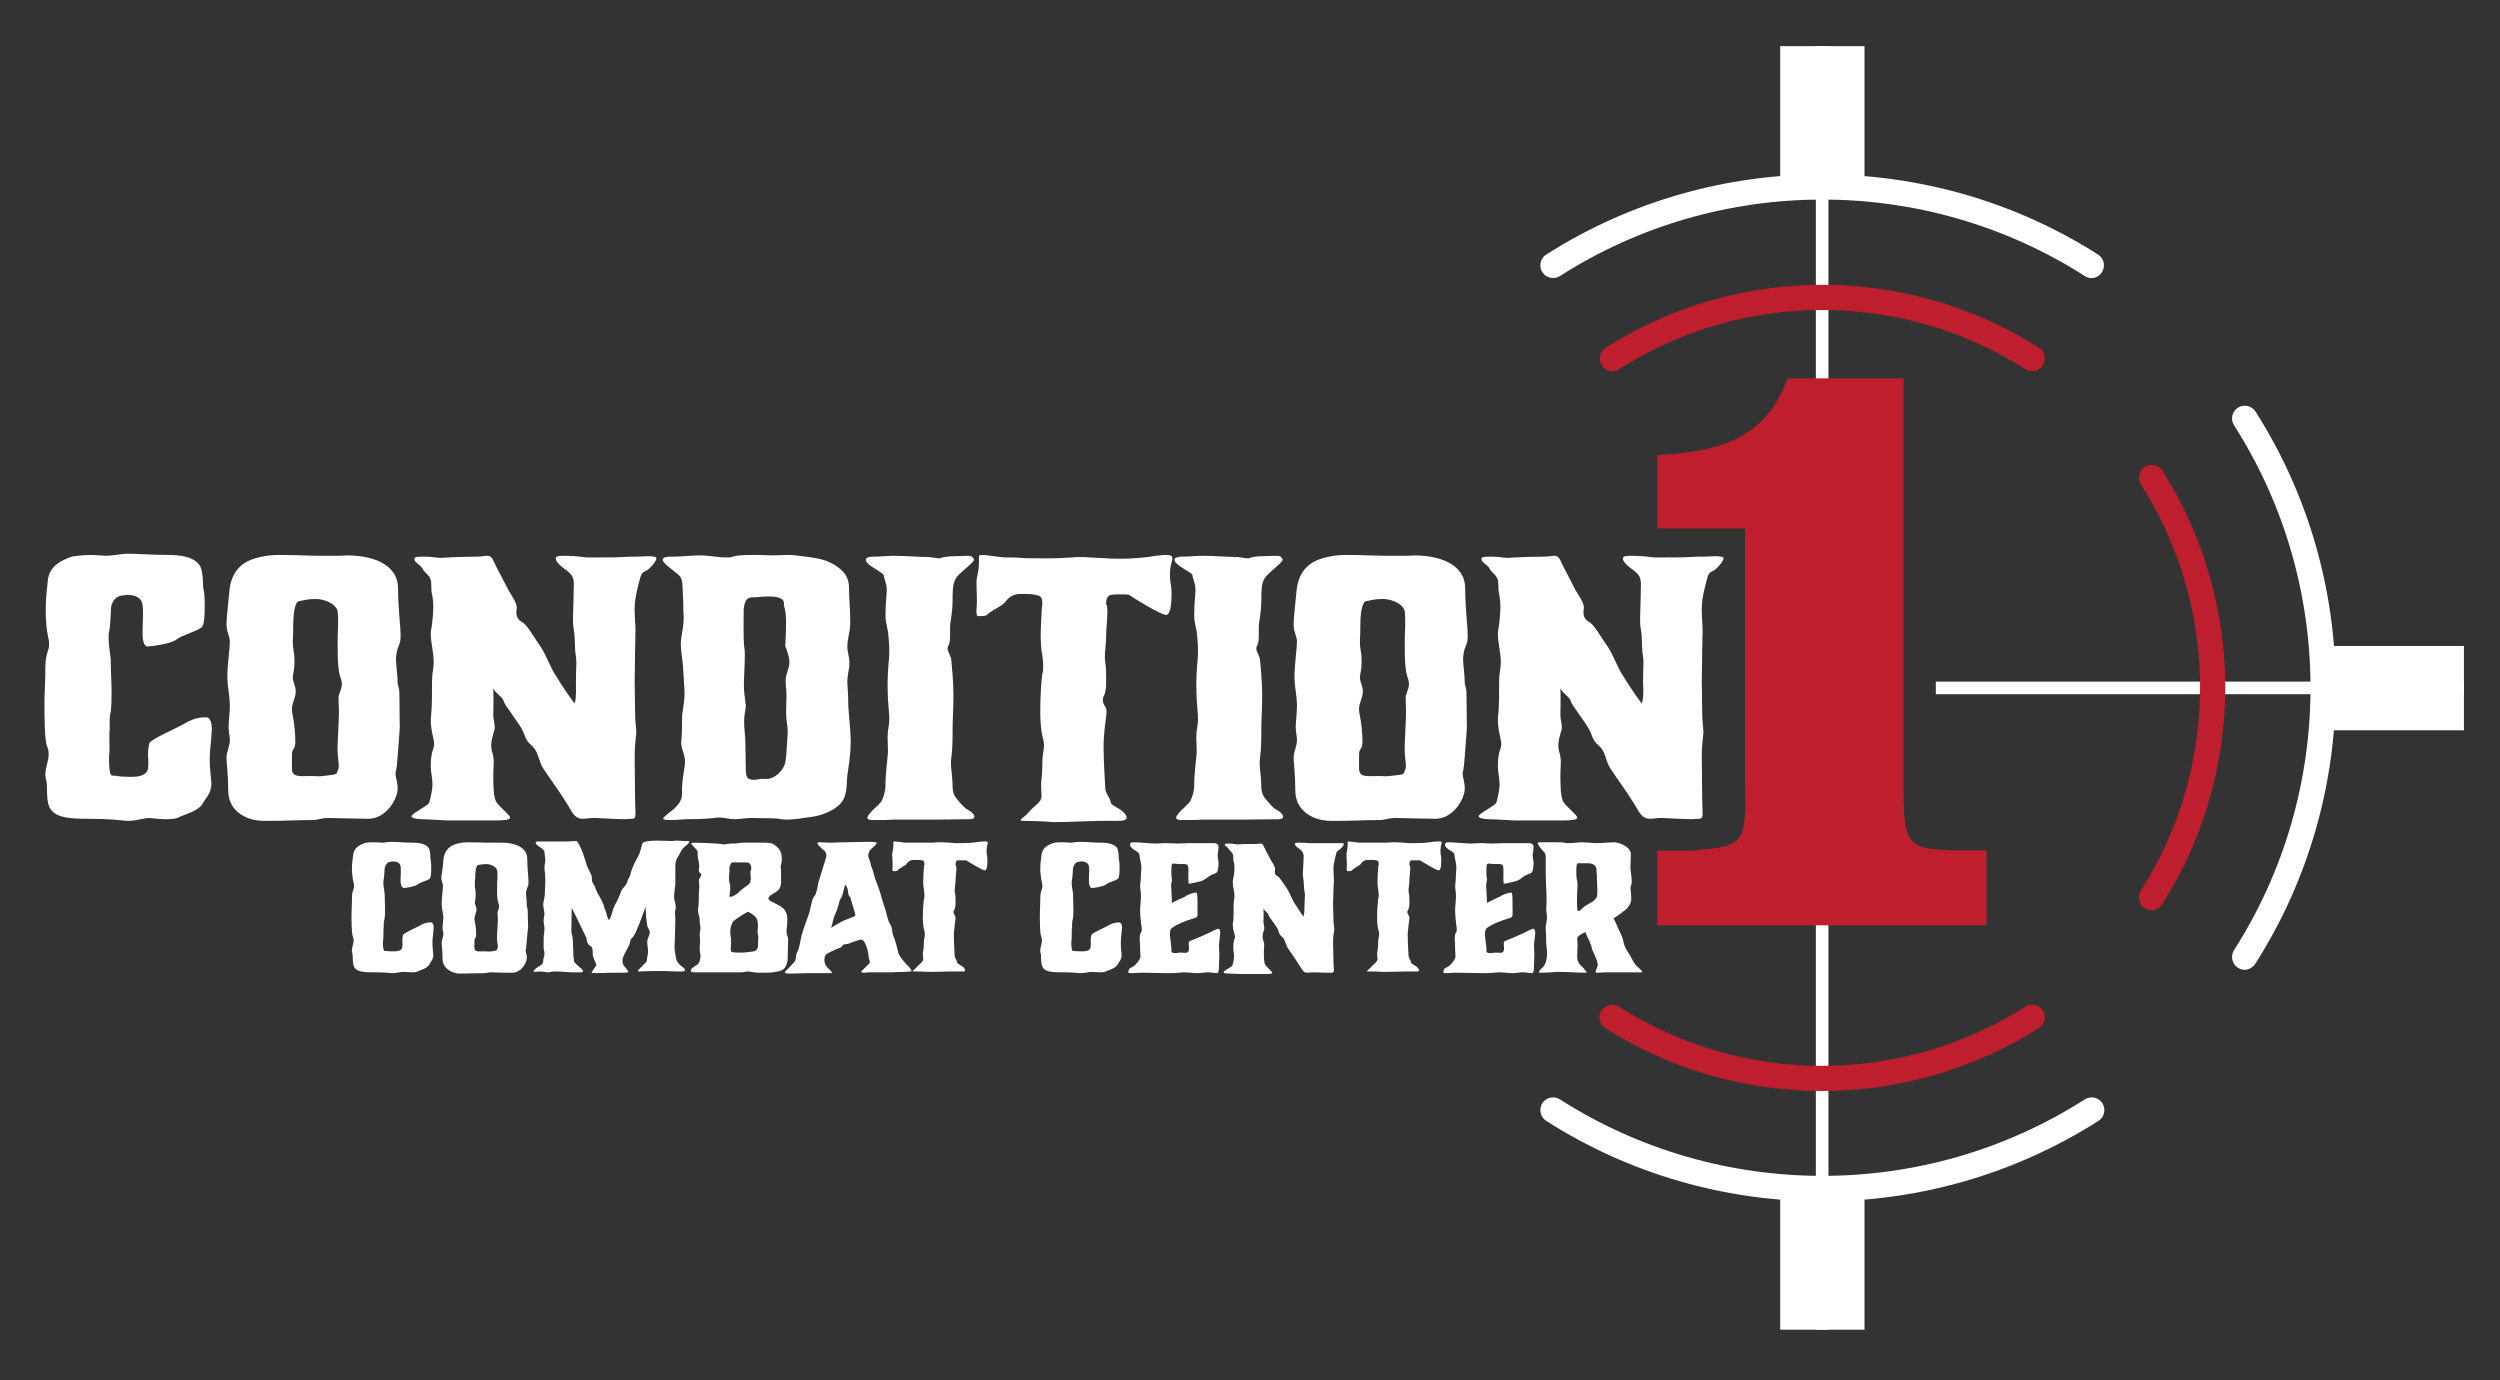 <svg xmlns="http://www.w3.org/2000/svg" xmlns:xlink="http://www.w3.org/1999/xlink" id="Layer_1" x="0px" y="0px" viewBox="0 0 596 329" style="enable-background:new 0 0 596 329;" xml:space="preserve"><rect x="0" y="0" width="596" height="329" fill="#333333" stroke="none"/><style type="text/css">	.st0{fill:none;}	.st1{fill:#FFFFFF;}	.st2{display:none;fill:#FFFFFF;}	.st3{display:none;}	.st4{display:none;fill:#BE1E2D;}	.st5{fill:#BE1E2D;}</style><g>	<path class="st0" d="M485.6,233.7v6.6c0.8,0,1.6,0.1,2.4,0.1s1.6,0,2.4-0.1v-6.6C488.7,233.7,487.2,233.7,485.6,233.7z"></path>	<g>		<path class="st1" d="M34,151.8c0-0.3,0-1.7,0-2c0-0.9,0.3-5.1-0.2-6.3c-0.9-2.2-4.7-1.6-3.9-1.6c-1.8,0-2.7,0.7-3.3,2.3   c-0.3,1-0.1,4.5-0.7,7v1.1c0,1.7,0.3,2.8,0.5,4.9c0,2.5,0.2,5.5,0.2,7.8c0,0.8,0,4.2-0.3,5.2c-0.3,0.9-0.1,4.2-0.1,4.6   c0,0.6-0.2-4.5-0.1,3.4c0,2.1-0.1,1.1-0.1,2.4c0,2.4,0.1,4.3,0.8,4.3c1.6,0,0.7,0.3,4.5,0.3c2,0,3.8-0.4,4-2.1   c0.3-2.8-0.4-2.8,0.3-5.9c0.2-0.9,6.7-3.7,8.4-4.7c1.7-1,3.2-1.5,5.1-1.5c1.2,0,1.4,1.8,1.4,2.7c0,0.5-0.1,1.2-0.1,1.7   c0,1.3-0.4,3.1-0.4,5.4c0,2.3,0.2,3.6,0.4,5.9c0,2.4-1.2,3.3-2.1,4.9c-1,1.8-4.5,2.6-5.8,3.3c-0.5,0.3-1.8,0.4-2.9,0.4   c-1.5,0-2.9-0.2-4-0.3c-1.2,0-3,0.7-5.3,0.7c-2.1-0.2-4.5-0.5-9-0.5s-7.6-0.2-9.1-2.1c-1.5-1.9-0.7-5.8-1.2-7.1   c-0.1-0.4-0.2-0.8-0.2-1.3c0-1.6,0.8-3.2,0.8-5c0-0.6-0.1-1.2-0.4-1.8c-0.6-1.7-0.6-7.2-0.6-10.6c0-2.3,0.2-4.6,0.2-6.9   c0-2.3,0-3.4,0.7-5.5c0.2-0.5,0.2-1,0.2-1.4c0-1.3-0.6-2.5-0.7-5.4c-0.1-1-0.1-1.9-0.1-2.8c0-2.3,0.2-4.1,0.5-6.9   c0.4-3.8,3.7-4.9,5.4-5.6c0.9-0.3,3.5-0.5,4.8-0.5c1,0,2.1,0.1,3.5,0.2c1.4,0,2.8-0.3,4.9-0.5c3.2,0,6.1,0.3,10.2,0.3   c4.9,0,6.4,1.3,7.2,2.2c0.8,0.8,1,3.4,1,4.9c0,1.4,0.4,1,0.4,4.8c0,2.1,0,4.8-0.8,5.4c-1.3,1-4.4,1.7-6,2.9   c-1.3,1-5.9,1.6-6.7,1.6C34.7,154.2,34.2,153.7,34,151.8z"></path>		<path class="st1" d="M54.7,140.8c0.4-4.2,2.6-6.3,5-7.3c0.8-0.3,3.2-1.2,6.8-1.2s7.8,0.2,9.4,0.2h5.2c0.5,0,1.2-0.1,1.8-0.1   c0.9,0,2,0.1,2.9,0.2c1.7,0.2,9.1,1.3,9.1,7.7c0,4.7,0.6,8.8,0.6,11.3c0,0.9-0.1,1.6-0.3,2c-0.6,1.3-0.8,2.5-0.8,3.7   c0.1,2,0.4,3.9,0.4,5.6c0,0.4,0.4,1.2,0.4,2.1c0,1.9,0.1,5.4,0.1,8.5c0,0.5-0.1,1-0.1,1.5c-0.3,3.7-0.5,7.6-0.8,8.8   c-0.1,0.2-0.1,0.4-0.1,0.6c0,1,0.5,2,0.5,3.6c0,2.4-2.7,7.2-7,7.2c-6.8-0.1-8.7-0.2-9.6-0.2c-0.6,0-1.4,0.1-2.2,0.3   c-0.5,0.1-0.9,0.2-1.4,0.2c-3.9,0-6.5,0.2-11,0.2c-1.3,0-2.2-0.1-2.8-0.2c-1.7-0.3-6.4-1.8-6.4-7.1c0-3.9-0.4-6.3-0.4-7.8   c0-1.4,0.8-2.6,0.8-4.3c0-0.8-0.3-1.7-0.3-2.9c0-1.4,0.3-3.4,0.3-5.4c0-0.5-0.1-1-0.1-1.5c-0.3-2.9-0.5-3.3-0.5-5.4   c0-2.2,0.6-6.8,0.6-8.1c0-1.3-0.8-2.3-0.8-4.1S54.6,142.1,54.7,140.8z M69.8,152.6c0,2.8,0.4,2.3,0.4,5.1c0,2.3-0.4,3-0.4,3.8   c0,1.1,0.7,2,0.7,3.3c0,1.2-0.5,2.1-0.8,3.3c-0.1,0.3-0.1,0.7-0.1,1c0,1.4,0.7,2.8,0.8,7.3c0.1,2.5-0.8,1.8-0.8,3.5v3.3   c0,2.2,1.9,1.8,4.4,1.8c2.4,0,1.2,0.2,3.8-0.1c3-0.3,2.3-0.4,2.8-1.4c0.5-1-0.3-2.7-0.1-6.3c0.2-3.6,0.2-5.1,0.3-7.1   c0-1.9-0.1-2.8-0.1-3.7c0-1.1,0.8-2,0.8-3.3c0-0.4-0.1-1-0.4-1.8c-0.5-1.6-0.6-4-0.6-6.5v-2.2c0-2.1,0.1-2.2,0.1-4.2   c0-1,0-1.9-0.1-2.6c-0.3-1.9-3.3-3-5.1-3c-2.6,0-3.1,0.4-4.1,0.5c-0.6,0.1-1.4,1.3-1.4,6C69.9,150.5,69.9,151.5,69.8,152.6z"></path>		<path class="st1" d="M137.3,162.7c0-2.6,0.1-3.5,0.1-4.5c0-0.5,0-1-0.1-1.7c-0.4-2.3-0.1-3.8-0.5-6.4c-0.2-1-0.2-1.8-0.2-2.7   c0-1.3,0.1-2.3,0.1-3.5c0-1.5,0.1-2.9,0.1-4.9c-0.1-1.3-0.3-2-2.1-3.3c-1.8-1.3-2.2-2.1-2.2-2.5c0-0.4,0.1-0.7,1.8-0.7   c1.7,0,3.3,0.1,4.7,0.3c0.5,0.1,1.3,0.1,2.1,0.1c1.2,0,6.5,0,7.3-0.1c1.5-0.1,2.4-0.1,3.7-0.1c0.6,0,1.5-0.1,2.3-0.1   c1.2,0,2.1,0.1,2.1,0.5c0,0.7-1.8,2.8-2.7,3.1c-0.8,0.3-1,0.9-1.3,2c-0.2,1-1.2,4-1.2,6.9c0,2.4,0.2,3.8,0.2,5   c0,1.8-0.1,3.4-0.1,5.3c0,3.3-0.1,4.9-0.1,7c0,2.1,0.1,4.8,0.1,7.4c0,2.1,0.3,3.8,0.3,5c0,0.3-0.1,0.6-0.1,0.8   c-0.1,0.9-0.3,2.8-0.3,4.8c0,0.8,0,1.7,0.1,9.8c0,1.7,0.1,2.9,0.1,3.7c0,0.9-0.1,1.3-0.9,1.3c-0.6,0-1.2,0.1-1.6,0.1   c-1.5,0-5.2-0.2-7.2-0.3c-1.3,0-2.1,0.2-3,0.2c-1.9-0.1-2.5-1.8-3.2-2.9c-3.5-5.7-6.2-8.8-6.7-10.3c-0.6-1.5-0.8-3-2-4.1   c-1.2-1.1-1.4-1.4-2.1-3.3c-0.8-2-4.5-6.4-4.7-7.4c-0.2-1-1.9-1.8-2.5-3.1c0.1,2.2,0,5.4,0,6.6c0,0.7,0.5,2.3,0.3,3.2   c-0.5,1.7-0.8,2.8-0.8,3.8c0,0.6,0.1,1.2,0.3,1.8c0.2,0.7,0.3,1.4,0.3,2.2c0,0.9-0.1,1.8-0.1,2.9c0,2.5,0,5.6,0.8,6.7   c0.8,1.2,3.2,3,3.2,3.6c0,0.6-1.5,0.7-3.8,0.7h-11.1c0,0-5-0.3-6.2-0.3c-0.8,0-2.4-0.2-2.4-0.7c0-0.1,0.1-0.3,0.2-0.3   c0.7-0.8,3.6-2.2,4-2.9c0.2-0.6,0.8-2.9,0.8-4.4c0-1.6-0.4-2.8-0.4-4.2c0-1.4,0.1-2.8,0.4-3.7c0.3-0.8,0.4-1.3,0.4-1.8   c0-0.4-0.1-0.9-0.3-1.8c-0.3-1.3-0.5-2.5-0.5-3.8c0-0.5,0-0.9,0.1-1.4c0.2-1.8,0.2-5.4,0.2-8.1c0-1.9,0.4-2.7,0.4-4.4   c0-0.8-0.1-1.7-0.3-3c-0.3-1.8-0.4-2.8-0.4-3.6c0-1.1,0.2-1.5,0.3-2.4c0.1-1,0.3-2.7,0.3-4.3c0-0.9-0.1-1.7-0.2-2.3   c-0.3-1.2-0.3-2.3-0.3-3.1c0-1.9-1.4-2.3-2-3.4c-0.4-1-2-1.6-2-2.3c0-0.5,0-0.7,2.2-0.7c2.1,0,2.9,0.3,4.2,0.3   c2.3-0.2,7.1-0.3,8.8-0.3c0.8,0,1.5-0.2,2.1-0.2s1,0.2,1.4,0.9c0.6,1.4,2.1,4.1,3.2,6.3c1,2.1,2.5,3.7,2.5,5.2   c0,0.5-0.1,0.8-0.1,1.1c0,1,0.4,1.8,1.4,2.3c1.3,0.8,2.8,3.7,4.4,5.9c1.5,2.3,2.5,5.4,3.7,7c1,1.7,3,4.7,4.3,6.4   C137.2,167.8,137.4,165.6,137.3,162.7z"></path>		<path class="st1" d="M163.2,182.8c0.1-0.4,0.1-0.8,0.1-1.2c0-2-0.9-2.8-0.9-4.6c0.2-1.9,0.2-3.5,0.2-5.7c0-1.9,0.6-3.1,0.6-6.3   c-0.2-2.9-0.2-4.2-0.4-6.5c-0.2-1.9-0.5-3.7-0.5-5.2c0-0.3,0.1-0.8,0.1-1.1c0.2-1.5,0.6-3.1,0.6-4.9c-0.1-2-0.1-2.5-0.1-3.1   c0-0.6,0-1.1-0.1-2.4c-0.2-2.6,0.2-3.8-1.3-5c-1.5-1.2-3.5-2.6-3.5-3.3s0.7-0.8,2.8-0.8c1.5,0,4.3-0.3,6.3-0.3   c1.6,0,4.2,0.5,6,0.5c0.6,0,1.2,0,1.6-0.2c0.8-0.3,2.7-0.4,5-0.4c0.8,0,1.8,0,4.2,0.1c1.8,0,2.8-0.1,4-0.1c0.5,0,1,0,1.7,0.1   c2.3,0.3,6.2,0.6,8.3,1.7c2.1,1.1,4.5,2.6,4.5,6c0,2.6,0.3,5.4,0.3,7.7c0,0.8,0,1.5-0.1,2.2c-0.3,1.8-0.6,3-0.6,4.2   c0,1.2,0.5,2.3,0.5,3.9c0,1.4-0.5,2.8-0.5,4.5c0,1,0.2,1.9,0.2,4.1c0,3.3,0.6,6.6,0.6,10.1c0,3.5-0.6,6.5-0.8,8.1   c-0.2,1.6,0.1,4.5-1.4,6.4c-1.5,1.9-4.7,3.1-6.8,3.4c-2.1,0.3-4.5,0.7-6.2,0.7c-1.5,0-2-0.3-3-0.3c-2.5,0-4.1-0.1-5.5-0.1   c-1.3,0-2.5,0.3-3.9,0.3c-1.4,0-2.4-0.4-3.8-0.4c-0.3,0-0.7,0-1,0.1c-2.4,0.3-5.6,0.3-6.7,0.3c-0.6,0-2.5,0.2-3.9,0.2   c-0.9,0-1.7-0.1-1.7-0.3c0-0.3,0.6-0.8,2-1.9c2.1-1.7,2.5-2.8,2.5-4.2C162.5,187.8,162.7,185.9,163.2,182.8z M177.4,161.3   c-0.2,3.9,0.2,4.6,0.4,6.9c0,1.1-0.4,1.8-0.4,4c0,1.7,0.3,3.3,0.3,4.9c0,2.8,0.1,3.3,0.1,6.4c0,2.3,0.8,2.4,2.2,2.4   c1.2-0.1,0.7-0.3,2.7-0.2c2,0,4.1-2,4.5-3.9c0.4-2,0.4-4.8,0.6-7.3c0-1.5-0.4-2.9-0.4-4.5c0-1.3,0.1-2.8,0.1-4.3   c0-1-0.2-2-0.2-3.6c0-1.4,0.9-2.7,0.9-4.3c0-1.5-1-3.8-1-3.8s0.2-3.1,0.2-5.8c-0.1-3.8-0.5-2.8-0.5-4.4c0-1.3-1.9-1.6-3.7-1.6   c-2.3,0-2,0.2-3.8,0.2c-1.8,0-1.9,1.6-2.1,2.8C177.1,160,177.9,149.7,177.4,161.3z"></path>		<path class="st1" d="M208.8,135.7c-1.2-0.7-2.1-1.4-2.3-1.9c-0.1-0.2-0.1-0.3-0.1-0.4c0-0.3,0.4-0.7,2-0.7c1.5,0,3.3-0.2,4.9-0.2   c2.1,0,6.2,0.3,8.1,0.3c0.4,0,2.5,0.4,2.7,0.3c0.6-0.3,2.1-0.5,3.3-0.5c1.5,0,2.4-0.1,3.5-0.1c0.6,0,1,0.2,1.3,0.9   c0.1,0.5-2.3,2.3-3.6,3.6c-1.3,1.3-1.5,2.5-1.5,5.9c0,3.4-0.6,5.3-0.6,6.5v1.8c0,1,0,2-0.4,2.7c-0.1,0.3-0.2,0.4-0.2,0.7   c0,0.8,0.8,1.7,0.9,2.8c0.1,1.4,0.5,4.7,0.5,8.4c0,3.7-0.2,5.5-0.2,7.9s0,4.6-0.3,6.9c0,0.3-0.1,0.7-0.1,1.1   c0,1.8,0.4,3.5,0.4,5.9c0,1.2,0.4,2,0.6,2.3c0.2,0.3,2,2.7,3.1,3.2c0.7,0.3,1.5,1.1,1.5,1.6c0,0.3-0.3,0.6-1,0.6   c-2,0-6.9,0.1-9,0.1h-9.5c-1,0.1-2.6,0.1-5.1,0.1c-0.5-0.1-0.9-0.2-0.9-0.5c0-0.3,0.1-0.5,0.5-1c0.9-1.2,2.6-2.3,3-3.3   c0.4-0.9,0.8-2.1,0.8-3.6c0-2.8,0.5-6.3,0.6-7.8c0-1.5-0.1-2.5-0.1-3.5c0-1.8,0.4-2.9,0.4-4.1c0-0.8,0-1.5-0.1-2.1v-0.3   c-0.1-0.8-0.3-3.3-0.3-6.4c0-1.4,0.1-2.9,0.2-4.4c0.2-1.7,0.2-2.8,0.2-3.6c0-1.3-0.1-1.9-0.2-3.3c-0.1-1.8-0.7-2.9-0.7-4.9   c0-3.3,0.3-4.6,0.3-6.1c0-1.5-0.7-2.8-0.7-3.4C210.6,136.8,209.9,136.4,208.8,135.7z"></path>		<path class="st1" d="M234.3,132.3c0.9,0,3.7,0.5,5.3,0.6c2.3,0,2.9,0,3.8,0.1c1,0.1,3,0.1,4,0.1h2.9c2.2,0,3.2-0.1,5.3-0.2   c0.6-0.1,1.2-0.1,1.9-0.1c1.6,0,3.5,0.2,6.3,0.3c0.7,0.1,2.7,0.1,3.6,0.1c2.6,0,5.3-0.3,6.3-0.4c0.9-0.2,3.1-0.5,4.3-0.5   c0.3,0,0.6,0,0.9,0.1c0.4,0.1,0.6,0.3,0.6,0.7c0,0.8-0.6,1.5-0.6,4.3c0,1,0.4,2.4,0.4,3.8c0,1.3,0,5.4-1.3,5.4   c-1.3,0-8.2-4.3-8.7-4.7c-0.2-0.2-1-0.2-2-0.2c-1.2,0-1.5,0-2.3,0.1c-0.9,0.1-1.3,0.9-1.3,2.2c0,0.7,0.1-0.3,0.2,0.5   c0.1,0.5,0.1,1,0.1,1.5c0,1.8-0.3,3.8-0.3,5.7c0,1.8-0.3,3.4-0.3,4.9c0,0.4,0,0.9,0.1,1.3c0.2,1.4,0.2,2.1,0.2,2.9v1.9   c0,1.2-0.1,2.3-0.5,3.1c-0.2,0.3-0.3,0.8-0.3,1.1c0,0.5,0.2,1,0.6,1.6c0.2,0.3,0.3,0.7,0.3,1.2c0,1.1-0.4,2.8-0.6,5.7   c-0.1,0.8-0.1,1.8-0.1,2.8c0,4,0.4,8.9,0.4,9.7c0,1.3,1.3,2.4,1.3,3.5c0.4,0.8,2.2,1.3,3,2.2c0.4,0.4,0.8,0.9,0.8,1.3   c0,0.3-0.3,0.6-0.8,0.7c-0.6,0.1-1.8,0.1-2.9,0.1h-3.1c-1.3,0-7.3,0.3-10.6,0.3c-2.4-0.2-5.1-0.3-7.1-0.3c-0.6,0-0.8-0.1-0.8-0.2   c0-0.3,1.2-0.9,1.9-1.8c1-1.3,2.7-2.2,3-3.3c0.1-0.3,0.1-0.5,0.1-0.8c0-0.6-0.1-1.3-0.1-2.3c0-0.5,0-1,0.1-1.6   c0.3-2.3,0.1-4.3,0.3-5.6c0.1-0.8,0.3-1.7,0.3-2.5c0-0.5-0.1-0.9-0.2-1.3c-0.3-1.2-0.7-3-0.7-6.8c0-3.8,0.3-8.3,0.6-9.3   c0.1-0.3,0.1-0.8,0.1-1.3c0-1-0.1-2.2-0.4-3.8c-0.1-0.8-0.2-2-0.2-3.3c0-2.3,0.2-5,0.3-7.2c0.1-0.9,0.1,0,0.1-0.6   c0-1.5-0.3-1.9-1.3-2.1c-1-0.2-0.7-0.3-3.9-0.3c-2.5,0-3.3,1.6-3.9,2.2c-0.5,0.6-3.6,2.1-4.1,2.8c-0.2,0.3-1.8,0.3-2.1,0.3   c-0.7,0-0.3-2.1-0.3-3.6c0-1.3-0.1-3-0.1-4.2c0-1.4,0.1-1.1,0.4-2.9c0.2-1.1,0.2-1.8,0.2-3.7C233.5,132.4,233.9,132.3,234.3,132.3   z"></path>		<path class="st1" d="M282.4,135.7c-1.2-0.7-2.1-1.4-2.3-1.9c-0.1-0.2-0.1-0.3-0.1-0.4c0-0.3,0.4-0.7,2-0.7c1.5,0,3.3-0.2,4.9-0.2   c2.1,0,6.2,0.3,8.1,0.3c0.4,0,2.5,0.4,2.7,0.3c0.6-0.3,2.1-0.5,3.3-0.5c1.5,0,2.4-0.1,3.5-0.1c0.6,0,1,0.2,1.3,0.9   c0.1,0.5-2.3,2.3-3.6,3.6c-1.3,1.3-1.5,2.5-1.5,5.9c0,3.4-0.6,5.3-0.6,6.5v1.8c0,1,0,2-0.4,2.7c-0.1,0.3-0.2,0.4-0.2,0.7   c0,0.8,0.8,1.7,0.9,2.8c0.1,1.4,0.5,4.7,0.5,8.4c0,3.7-0.2,5.5-0.2,7.9s0,4.6-0.3,6.9c0,0.3-0.1,0.7-0.1,1.1   c0,1.8,0.4,3.5,0.4,5.9c0,1.2,0.4,2,0.6,2.3c0.2,0.3,2,2.7,3.1,3.2c0.7,0.3,1.5,1.1,1.5,1.6c0,0.3-0.3,0.6-1,0.6   c-2,0-6.9,0.1-9,0.1h-9.5c-1,0.1-2.6,0.1-5.1,0.1c-0.5-0.1-0.9-0.2-0.9-0.5c0-0.3,0.1-0.5,0.5-1c0.9-1.2,2.6-2.3,3-3.3   c0.4-0.9,0.8-2.1,0.8-3.6c0-2.8,0.5-6.3,0.6-7.8c0-1.5-0.1-2.5-0.1-3.5c0-1.8,0.4-2.9,0.4-4.1c0-0.8,0-1.5-0.1-2.1v-0.3   c-0.1-0.8-0.3-3.3-0.3-6.4c0-1.4,0.1-2.9,0.2-4.4c0.2-1.7,0.2-2.8,0.2-3.6c0-1.3-0.1-1.9-0.2-3.3c-0.1-1.8-0.7-2.9-0.7-4.9   c0-3.3,0.3-4.6,0.3-6.1c0-1.5-0.7-2.8-0.7-3.4C284.3,136.8,283.5,136.4,282.4,135.7z"></path>		<path class="st1" d="M309.1,140.8c0.4-4.2,2.6-6.3,5-7.3c0.8-0.3,3.2-1.2,6.8-1.2s7.8,0.2,9.4,0.2h5.2c0.5,0,1.2-0.1,1.8-0.1   c0.9,0,2,0.1,2.9,0.2c1.7,0.2,9.1,1.3,9.1,7.7c0,4.7,0.6,8.8,0.6,11.3c0,0.9-0.1,1.6-0.3,2c-0.6,1.3-0.8,2.5-0.8,3.7   c0.1,2,0.4,3.9,0.4,5.6c0,0.4,0.4,1.2,0.4,2.1c0,1.9,0.1,5.4,0.1,8.5c0,0.5-0.1,1-0.1,1.5c-0.3,3.7-0.5,7.6-0.8,8.8   c-0.1,0.2-0.1,0.4-0.1,0.6c0,1,0.5,2,0.5,3.6c0,2.4-2.7,7.2-7,7.2c-6.8-0.1-8.7-0.2-9.6-0.2c-0.6,0-1.4,0.1-2.2,0.3   c-0.5,0.1-0.9,0.2-1.4,0.2c-3.9,0-6.5,0.2-11,0.2c-1.3,0-2.2-0.1-2.8-0.2c-1.7-0.3-6.4-1.8-6.4-7.1c0-3.9-0.4-6.3-0.4-7.8   c0-1.4,0.8-2.6,0.8-4.3c0-0.8-0.3-1.7-0.3-2.9c0-1.4,0.3-3.4,0.3-5.4c0-0.5-0.1-1-0.1-1.5c-0.3-2.9-0.5-3.3-0.5-5.4   c0-2.2,0.6-6.8,0.6-8.1c0-1.3-0.8-2.3-0.8-4.1S309,142.1,309.1,140.8z M324.2,152.6c0,2.8,0.4,2.3,0.4,5.1c0,2.3-0.4,3-0.4,3.8   c0,1.1,0.7,2,0.7,3.3c0,1.2-0.5,2.1-0.8,3.3c-0.1,0.3-0.1,0.7-0.1,1c0,1.4,0.7,2.8,0.8,7.3c0.1,2.5-0.8,1.8-0.8,3.5v3.3   c0,2.2,1.9,1.8,4.4,1.8c2.4,0,1.2,0.2,3.8-0.1c3-0.3,2.3-0.4,2.8-1.4c0.5-1-0.3-2.7-0.1-6.3c0.2-3.6,0.2-5.1,0.3-7.1   c0-1.9-0.1-2.8-0.1-3.7c0-1.1,0.8-2,0.8-3.3c0-0.4-0.1-1-0.4-1.8c-0.5-1.6-0.6-4-0.6-6.5v-2.2c0-2.1,0.1-2.2,0.1-4.2   c0-1,0-1.9-0.1-2.6c-0.3-1.9-3.3-3-5.1-3c-2.6,0-3.1,0.4-4.1,0.5c-0.6,0.1-1.4,1.3-1.4,6C324.3,150.5,324.3,151.5,324.2,152.6z"></path>		<path class="st1" d="M391.7,162.7c0-2.6,0.1-3.5,0.1-4.5c0-0.5,0-1-0.1-1.7c-0.4-2.3-0.1-3.8-0.5-6.4c-0.2-1-0.2-1.8-0.2-2.7   c0-1.3,0.1-2.3,0.1-3.5c0-1.5,0.1-2.9,0.1-4.9c-0.1-1.3-0.3-2-2.1-3.3c-1.8-1.3-2.2-2.1-2.2-2.5c0-0.4,0.1-0.7,1.8-0.7   c1.7,0,3.3,0.1,4.7,0.3c0.5,0.1,1.3,0.1,2.1,0.1c1.2,0,6.5,0,7.3-0.1c1.5-0.1,2.4-0.1,3.7-0.1c0.6,0,1.5-0.1,2.3-0.1   c1.2,0,2.1,0.1,2.1,0.5c0,0.7-1.8,2.8-2.7,3.1c-0.8,0.3-1,0.9-1.3,2c-0.2,1-1.2,4-1.2,6.9c0,2.4,0.2,3.8,0.2,5   c0,1.8-0.1,3.4-0.1,5.3c0,3.3-0.1,4.9-0.1,7c0,2.1,0.1,4.8,0.1,7.4c0,2.1,0.3,3.8,0.3,5c0,0.3-0.1,0.6-0.1,0.8   c-0.1,0.9-0.3,2.8-0.3,4.8c0,0.8,0,1.7,0.1,9.8c0,1.7,0.1,2.9,0.1,3.7c0,0.9-0.1,1.3-0.9,1.3c-0.6,0-1.2,0.1-1.6,0.1   c-1.5,0-5.2-0.2-7.2-0.3c-1.3,0-2.1,0.2-3,0.2c-1.9-0.1-2.5-1.8-3.2-2.9c-3.5-5.7-6.2-8.8-6.7-10.3c-0.6-1.5-0.8-3-2-4.1   c-1.2-1.1-1.4-1.4-2.1-3.3c-0.8-2-4.5-6.4-4.7-7.4c-0.2-1-1.9-1.8-2.5-3.1c0.1,2.2,0,5.4,0,6.6c0,0.7,0.5,2.3,0.3,3.2   c-0.5,1.7-0.8,2.8-0.8,3.8c0,0.6,0.1,1.2,0.3,1.8c0.2,0.7,0.3,1.4,0.3,2.2c0,0.9-0.1,1.8-0.1,2.9c0,2.5,0,5.6,0.8,6.7   c0.8,1.2,3.2,3,3.2,3.6c0,0.6-1.5,0.7-3.8,0.7h-11.1c0,0-5-0.3-6.2-0.3c-0.8,0-2.4-0.2-2.4-0.7c0-0.1,0.1-0.3,0.2-0.3   c0.7-0.8,3.6-2.2,4-2.9c0.2-0.6,0.8-2.9,0.8-4.4c0-1.6-0.4-2.8-0.4-4.2c0-1.4,0.1-2.8,0.4-3.7c0.3-0.8,0.4-1.3,0.4-1.8   c0-0.4-0.1-0.9-0.3-1.8c-0.3-1.3-0.5-2.5-0.5-3.8c0-0.5,0-0.9,0.1-1.4c0.2-1.8,0.2-5.4,0.2-8.1c0-1.9,0.4-2.7,0.4-4.4   c0-0.8-0.1-1.7-0.3-3c-0.3-1.8-0.4-2.8-0.4-3.6c0-1.1,0.2-1.5,0.3-2.4c0.1-1,0.3-2.7,0.3-4.3c0-0.9-0.1-1.7-0.2-2.3   c-0.3-1.2-0.3-2.3-0.3-3.1c0-1.9-1.4-2.3-2-3.4c-0.4-1-2-1.6-2-2.3c0-0.5,0-0.7,2.2-0.7c2.1,0,2.9,0.3,4.2,0.3   c2.3-0.2,7.1-0.3,8.8-0.3c0.8,0,1.5-0.2,2.1-0.2s1,0.2,1.4,0.9c0.6,1.4,2.1,4.1,3.2,6.3c1,2.1,2.5,3.7,2.5,5.2   c0,0.5-0.1,0.8-0.1,1.1c0,1,0.4,1.8,1.4,2.3c1.3,0.8,2.8,3.7,4.4,5.9c1.5,2.3,2.5,5.4,3.7,7c1,1.7,3,4.7,4.3,6.4   C391.6,167.8,391.9,165.6,391.7,162.7z"></path>	</g>	<g>		<path class="st1" d="M95.5,210.3c0-0.2,0-0.8,0-1c0-0.5,0.2-2.5-0.1-3.1c-0.5-1.1-2.3-0.8-1.9-0.8c-0.9,0-1.3,0.3-1.7,1.2   c-0.2,0.5-0.1,2.2-0.4,3.5v0.5c0,0.8,0.2,1.4,0.3,2.4c0,1.2,0.1,2.7,0.1,3.8c0,0.4,0,2.1-0.2,2.6c-0.2,0.5-0.1,2.1-0.1,2.3   c0,0.3-0.1-2.2-0.1,1.7c0,1-0.1,0.5-0.1,1.2c0,1.2,0.1,2.1,0.4,2.1c0.8,0,0.4,0.1,2.2,0.1c1,0,1.9-0.2,2-1   c0.2-1.4-0.2-1.4,0.2-2.9c0.1-0.5,3.3-1.8,4.1-2.3c0.8-0.5,1.6-0.7,2.5-0.7c0.6,0,0.7,0.9,0.7,1.3c0,0.2-0.1,0.6-0.1,0.8   c0,0.7-0.2,1.5-0.2,2.7c0,1.2,0.1,1.8,0.2,2.9c0,1.2-0.6,1.6-1,2.4c-0.5,0.9-2.2,1.3-2.8,1.6c-0.3,0.2-0.9,0.2-1.4,0.2   c-0.7,0-1.4-0.1-2-0.1c-0.6,0-1.5,0.3-2.6,0.3c-1-0.1-2.2-0.2-4.4-0.2c-2.2,0-3.8-0.1-4.5-1c-0.7-0.9-0.4-2.9-0.6-3.5   c-0.1-0.2-0.1-0.4-0.1-0.7c0-0.8,0.4-1.6,0.4-2.5c0-0.3-0.1-0.6-0.2-0.9c-0.3-0.8-0.3-3.6-0.3-5.2c0-1.1,0.1-2.3,0.1-3.4   s0-1.7,0.4-2.7c0.1-0.2,0.1-0.5,0.1-0.7c0-0.7-0.3-1.2-0.4-2.6c-0.1-0.5-0.1-1-0.1-1.4c0-1.1,0.1-2,0.3-3.4   c0.2-1.9,1.8-2.4,2.7-2.8c0.5-0.2,1.7-0.2,2.4-0.2c0.5,0,1,0,1.7,0.1c0.7,0,1.4-0.2,2.4-0.2c1.6,0,3,0.2,5.1,0.2   c2.4,0,3.2,0.7,3.6,1.1c0.4,0.4,0.5,1.7,0.5,2.4c0,0.7,0.2,0.5,0.2,2.4c0,1,0,2.4-0.4,2.7c-0.6,0.5-2.2,0.8-2.9,1.4   c-0.6,0.5-2.9,0.8-3.3,0.8C95.8,211.5,95.6,211.2,95.5,210.3z"></path>		<path class="st1" d="M105.7,205c0.2-2.1,1.3-3.1,2.5-3.6c0.4-0.2,1.6-0.6,3.4-0.6c1.8,0,3.9,0.1,4.7,0.1h2.6c0.3,0,0.6,0,0.9,0   c0.5,0,1,0,1.4,0.1c0.8,0.1,4.5,0.6,4.5,3.8c0,2.3,0.3,4.3,0.3,5.6c0,0.5-0.1,0.8-0.2,1c-0.3,0.6-0.4,1.2-0.4,1.8   c0.1,1,0.2,1.9,0.2,2.8c0,0.2,0.2,0.6,0.2,1c0,1,0.1,2.7,0.1,4.2c0,0.2-0.1,0.5-0.1,0.7c-0.2,1.8-0.3,3.8-0.4,4.3   c-0.1,0.1-0.1,0.2-0.1,0.3c0,0.5,0.3,1,0.3,1.8c0,1.2-1.3,3.6-3.5,3.6c-3.4,0-4.3-0.1-4.8-0.1c-0.3,0-0.7,0-1.1,0.1   c-0.3,0-0.5,0.1-0.7,0.1c-1.9,0-3.2,0.1-5.4,0.1c-0.6,0-1.1,0-1.4-0.1c-0.8-0.2-3.2-0.9-3.2-3.5c0-1.9-0.2-3.1-0.2-3.8   c0-0.7,0.4-1.3,0.4-2.1c0-0.4-0.2-0.8-0.2-1.4c0-0.7,0.2-1.7,0.2-2.6c0-0.2-0.1-0.5-0.1-0.7c-0.2-1.4-0.3-1.6-0.3-2.7   c0-1.1,0.3-3.3,0.3-4s-0.4-1.2-0.4-2C105.4,208.1,105.7,205.6,105.7,205z M113.2,210.8c0,1.4,0.2,1.1,0.2,2.5   c0,1.1-0.2,1.5-0.2,1.9c0,0.5,0.4,1,0.4,1.6c0,0.6-0.3,1-0.4,1.7c-0.1,0.2-0.1,0.3-0.1,0.5c0,0.7,0.4,1.4,0.4,3.6   c0.1,1.2-0.4,0.9-0.4,1.7v1.6c0,1.1,0.9,0.9,2.2,0.9c1.2,0,0.6,0.1,1.9,0c1.5-0.2,1.1-0.2,1.4-0.7c0.3-0.5-0.2-1.3-0.1-3.1   c0.1-1.8,0.1-2.5,0.2-3.5c0-1-0.1-1.4-0.1-1.8c0-0.5,0.4-1,0.4-1.6c0-0.2-0.1-0.5-0.2-0.9c-0.3-0.8-0.3-2-0.3-3.2v-1.1   c0-1,0.1-1.1,0.1-2.1c0-0.5,0-1-0.1-1.3c-0.2-1-1.7-1.5-2.5-1.5c-1.3,0-1.6,0.2-2,0.2c-0.3,0-0.7,0.7-0.7,3   C113.2,209.8,113.2,210.3,113.2,210.8z"></path>		<path class="st1" d="M150.8,223.5c-0.7,0.5-0.4,1-0.9,2c-0.5,1-1,1.8-1.3,2.6c-0.2,0.4-0.2,0.7-0.2,1c0,0.5,0.2,0.9,0.2,0.9   c0,0.1,1.2,1.4,1.2,1.7c0,0.2-1,0.2-1.7,0.2c-0.7,0-1.6,0-2.4,0c-1.2,0-2.8,0.1-3.6,0.1c-0.5,0-1.1-0.1-1.1-0.1s1.2-1.9,1.2-1.8   c0.1,0.1-0.6-1.4-0.8-2.1c-0.1-0.2-0.1-0.4-0.1-1.1c0-0.6-0.1-1.2-0.6-1.4c-0.9-0.5-0.8-1.6-0.9-1.9c-0.1-0.3-3.1-6.3-3.5-7.2   c0,1.1-0.1,4.9-0.1,5.6c0,0.2,0.1,0.5,0.1,0.6c0.2,0.6,0.3,1.5,0.3,2.7c0,0.4,0.1,1.6,0.1,2.6c0,0.5,0.2,0.9,0.1,1.1   c0,0.7,2.2,2,2.2,2.5c0,0.3-0.3,0.3-0.8,0.3c-0.4,0-1,0-1.7,0c-1.1,0-2.8-0.2-3.6-0.2c-0.3,0-1.5,0-1.6,0.1   c-0.2,0.1-0.4,0.1-0.6,0.1c-0.6,0-1.3-0.2-1.7-0.2c-0.6,0-1.4,0.1-1.7,0.1c-0.1,0-0.1,0-0.1-0.1c0-0.2,0.3-0.6,1.1-1.1   c0.7-0.4,1.2-0.7,1.2-1.4s0.3-1.1,0.3-1.7s-0.2-1-0.2-1.5v-2.2c0-0.8,0.2-1.4,0.2-2.2c0-0.8-0.2-1.4-0.2-1.9   c0-0.8,0.2-1.4,0.2-1.8c0-0.4-0.3-1.5-0.3-2.2c0-0.8,0.4-1.4,0.4-3c0-0.8,0.1-1.2,0.1-3c0-1.3-0.2-2.1-0.2-2.8   c0-0.7,0.2-1.2,0.2-1.6c0-0.8-0.2-1.7-0.2-2c0-0.5-0.4-0.8-1-1.2c-0.6-0.4-1.1-0.7-1.1-1.1c0-0.2,0.3-0.3,0.6-0.3   c0.3,0,0.6,0,0.9,0h2.1c0,0,3.3,0,3.9,0c0.4,0,1.7-0.1,2-0.1c0.2,0,0.4,0,0.4,0.1c0.1,0.2,0.4,0.5,1,1.9c0.6,1.4,0.9,2.6,1.4,4.1   c0.6,1.2,1.1,2.1,1.1,2.6c0,0.7,0,1,0.4,1.6c0.3,0.3,0.5,1.2,0.9,2c0.4,0.7,1.4,2.4,1.6,3.3c0.2,0.9,0.6,1.4,0.6,1.8   c0.1,0.5,0.4,1.2,0.5,1.4c0.3,0,0.7-1.2,0.9-2c0.2-0.9,0.8-1.9,1.3-2.9c0.5-1,0.8-2.2,1.2-2.6c0.4-0.4,1.1-1.4,1.1-1.8   c0.1-0.4,0.5-0.8,0.7-1.6c0.2-0.8,0.5-1.7,1.2-3.1c0.8-1.4,0.8-1.4,1.1-2.3c0.4-0.9,0.3-1.7,0.7-2.1c0.5-0.4,2.3-0.5,3.4-0.5   c0.9,0,2.8,0.1,3.5,0.1c0.4,0,0.7-0.1,1-0.1c0.7,0,1.6,0.1,1.9,0.1h0.7c0.2,0,0.4,0,0.5,0.1c0,0.5-0.5,0.8-1,1.2   c-0.8,0.6-0.9,1.1-1.4,2c-0.5,0.9-0.9,1-0.9,3.1v3.7c0,0.8-0.3,2.1-0.3,3.1c0,0.3,0,0.7,0.1,0.9c0.2,0.6,0.3,1.2,0.3,1.7   c0,0.6-0.2,0.9-0.2,1.2c0,0.4,0.1,1,0.1,1.8c0,1.2-0.1,2.8-0.1,4c0,1-0.1,1.9-0.1,2.6c0.1,1.2,0.3,2.1,0.4,2.7   c0.1,0.6,0.7,1.3,1.2,1.7c0.5,0.4,0.9,0.5,0.9,1c0,0.2-0.4,0.3-0.9,0.3H161c-0.7,0-1.8-0.1-2.4-0.1c-0.9,0-2.6,0-3.3,0   c-1.3,0-2.1,0.1-2.9,0.1c-0.3,0-0.3,0-0.3-0.1c0-0.2,0.5-0.7,0.9-1.1c0.6-0.7,1.1-0.9,1.2-1.4c0-0.7,0.3-1.4,0.3-2.1   c0-0.8-0.2-1.6-0.2-2.3c0-0.9,0.6-1.6,0.6-2.4c0-0.4-0.3-0.7-0.5-1.2c-0.3-0.8-0.5-4.3-0.5-4.8C153.4,217.6,151.5,223,150.8,223.5   z"></path>		<path class="st1" d="M165.9,202.4c-0.3-0.3-1.1-1.1-1.1-1.3c0-0.1,0.3-0.2,0.6-0.2c0.5,0,4.3,0.1,5.3,0.2c0.7,0,1.4,0.2,1.9,0.2   c0.6,0,1-0.2,1.8-0.2c0.3,0,0.5,0,0.8,0c0.5,0,1.1-0.2,2-0.2c0.9,0,3.1,0,3.9,0h1c0.7,0,2,0,2.5,0.5c0.8,0.6,1.8,1.3,1.8,3.4   c0,0.7-0.3,1.4-0.3,2.1c0.1,0.2,0.1,0.5,0.1,1.1v2.4c0,0.4-0.1,0.8-0.2,1.1c-0.3,0.7-0.8,1-1.4,1.4l-0.2,0.1   c-0.6,0.4-1.2,0.7-1.2,1.2c0,0.5,0.9,0.8,2.4,1.6c1.4,0.7,2.1,1.7,2.1,3.3c0,2-0.2,1.9-0.2,2.8c0,1,0.4,1.5,0.4,2   c0,0.5-0.1,2.3-0.1,3.4v0.9c0,0.7-0.1,1.4-0.5,2.2c-0.6,1.2-2,1.2-2.5,1.3c-0.5,0.2-2.2,0.2-3.8,0.2c-1.2,0-2-0.3-2.8-0.3   c-0.5,0-0.9,0.2-1.5,0.2c-0.4,0-1,0-2,0c-1.5,0-2.5,0-3.4,0h-5.6c-0.9,0-1-0.1-1-0.5c0-0.4,1-1,1.5-1.3c0.5-0.4,0.7-1,0.8-1.9   c0-0.7-0.2-1.4-0.2-1.9c0-0.4,0.1-1.3,0.1-2.2c0-0.3-0.1-0.6-0.1-1.1c0-0.7,0.2-1.2,0.2-1.7c0-0.3-0.2-0.7-0.2-1.9   c0-0.2,0-0.5-0.1-0.7c-0.1-0.5-0.3-1-0.3-1.8c0-0.2,0-0.4,0.1-0.6c0.1-0.9,0.1-1.7,0.1-2.4V213c0.1-0.7,0.1-1.2,0.1-1.8   c0-0.3,0-0.7-0.1-1.2c0-0.6,0.6-1.1,0.6-1.5c0-0.1-0.1-0.2-0.2-0.3c-0.3-0.2-0.4-0.4-0.4-0.7c0-0.3,0.1-0.7,0.1-1.1   c0-0.9-0.4-1.8-0.4-2.9C166.5,203.1,166.2,202.7,165.9,202.4z M174.2,213.8c0.3,0,0.9-0.3,1.3-0.6c0.6-0.3,0.5-0.5,1.3-1.1   c0.7-0.5,0.2-0.2,1.2-0.9c0.9-0.6,0.9-0.9,0.9-1.3c0.1-0.2,0.1-0.4,0.1-0.6c0-0.5-0.1-0.5-0.1-1.3c0-0.7,0.2-0.2,0.2-1   c0-0.7-0.3-1.1-0.6-1.3c-0.3-0.1-0.3-0.1-1-0.1c-0.8,0-1.7,0-2.6,0c-0.5,0-0.7,0.1-0.8,0.7c-0.2,0.2-0.2,0.5-0.2,0.8   c0,1.6-0.1,1.4-0.1,1.5v1c0,0.8,0.3,1.2,0.3,2c0,1-0.2,1.6-0.2,2.1C174,213.7,174.1,213.8,174.2,213.8z M174.3,224.7   c0,0.6-0.1,1.1-0.1,1.7c0.1,0.6-0.1,0.7,2.7,0.7c0.9,0,1.8-0.2,2.8-0.3c0.4,0,1-0.5,1-1.3c0-1.8,0.1-1.6,0.1-1.9   c0-0.5-0.2-1-0.2-1.5c0-0.5,0.1-0.7,0.1-1.5c-0.1-0.9-0.1-1.4-0.5-1.9c-0.4-0.5-1.2-1-1.6-1.2c-0.1-0.1-0.2-0.1-0.3-0.1   c-0.3,0-2.4,1.4-2.8,1.7c-0.9,0.6-0.9,0.8-1.1,1.4c-0.3,0.6-0.3,1.4-0.3,2C174.1,223.1,174.3,223.4,174.3,224.7z"></path>		<path class="st1" d="M195.6,200.8c0.7,0,1.6,0.1,2.1,0.1c0.8,0,2.4-0.1,3.6-0.1c1.2,0,3.3-0.1,5-0.1c2.2,0,2.7,0,2.7,0.3   c0,0.2-0.6,0.8-1.2,1.3c-0.5,0.5-0.5,0.4-0.6,0.9c0,0.1-0.1,0.2-0.1,0.2c-0.1,0.2-0.1,0.2-0.1,0.4c-0.1,0.6,0.3,1,0.5,1.9   c0.2,1.2,0.5,1.2,0.8,2.6c0.3,1.4,1.3,3.6,1.6,4.7c0.2,1.1,1.4,4.3,1.5,5.1c0.3,0.8,0.2,1.3,0.8,2.2c0.6,0.9,0.4,1.9,0.8,2.9   c0.5,1,1,3.4,1.2,4.1c0.3,0.7,1,1.6,1.7,2.4c0.6,0.6,1.4,1.4,1.4,1.7c0,0.1-0.1,0.2-0.2,0.2c-0.8,0.1-3,0.1-4.9,0.2   c-0.8,0-1.9,0-2.7,0c-0.4,0-2.1,0-2.4,0s-0.7,0.1-1,0.1c-0.5,0-0.8-0.1-0.8-0.2c0,0,0.1-0.1,0.1-0.2c0.3-0.3,2-1.9,2-2.1   c0-0.2-0.3-0.8-0.4-2c-0.2-1.5-0.5-1.8-0.8-2.6c-0.2-0.5-0.6-0.8-1-0.8c-0.2,0-2.6,0.8-2.7,0.9c-0.5,0.3-1.4,0-1.7,0.6   c-0.4,0.6-0.8,0.4-2.3,1.2c-1.5,0.7-1.8,0.8-1.9,1.6c-0.2,1,0.1,1.9,1,2.7c0.4,0.4,0.8,0.7,0.7,0.9c0,0.1-0.1,0.1-0.2,0.1   c-0.2,0-0.5,0-0.9,0c-0.8,0-3.6,0-4.7,0c-1.2,0-2.7,0.1-3.7,0.1c-0.3,0-0.5,0-0.7,0c-0.6,0-1-0.1-1-0.3c0-0.1,0.1-0.2,0.3-0.4   c0.7-0.6,1.4-1.5,2-2.1c0.5-0.6,0.2-1.6,0.7-2.4c0.4-0.7,0.6-2,1-3.9c0.5-1.9,1.9-5.3,2-6.1c0.2-0.7,0.5-2.7,1-3.2   c0.6-0.5,1-3.3,1-3.3c1.8-5.9,1.9-6.1,1.9-6.3c0-0.6-0.2-1.2-0.7-1.5c-0.5-0.4-1.4-1.2-1.4-1.5   C194.8,200.8,195.1,200.8,195.6,200.8z M200.9,213.1c-0.2,0.7-0.3,1-0.6,1.3c-0.2,0.3-0.3,1.1-0.5,1.7c-0.3,1.1-1.1,2.6-1.2,3.3   c-0.1,0.7-0.5,1.9-0.5,1.8c0.1-0.1,1.9-1.1,2.4-1.4c0.4-0.3,2.1-0.9,2.6-1.1c0.2,0,0.8-0.3,0.8-0.5c0.1-0.3-0.7-2.4-0.8-2.9   c-0.3-0.9-0.2-1.2-0.5-1.5c-0.3-0.3-0.4-0.7-0.4-1.1c-0.1-0.4-0.1-0.8-0.2-1c-0.1-0.2-0.4-0.8-0.5-0.8   C201.4,211,201.1,212.5,200.9,213.1z"></path>		<path class="st1" d="M213.2,200.6c0.5,0,1.8,0.2,2.6,0.3c1.1,0,1.4,0,1.9,0c0.5,0,1.5,0,2,0h1.4c1.1,0,1.6,0,2.6-0.1   c0.3,0,0.6,0,0.9,0c0.8,0,1.7,0.1,3.1,0.2c0.4,0,1.3,0,1.8,0c1.3,0,2.6-0.1,3.1-0.2c0.5-0.1,1.6-0.2,2.1-0.2c0.2,0,0.3,0,0.5,0   c0.2,0,0.3,0.2,0.3,0.3c0,0.4-0.3,0.7-0.3,2.1c0,0.5,0.2,1.2,0.2,1.9s0,2.6-0.6,2.6c-0.6,0-4-2.1-4.3-2.3c-0.1-0.1-0.5-0.1-1-0.1   c-0.6,0-0.7,0-1.1,0c-0.5,0-0.6,0.5-0.6,1.1c0,0.3,0.1-0.1,0.1,0.2c0.1,0.2,0.1,0.5,0.1,0.7c0,0.9-0.2,1.9-0.2,2.8   c0,0.9-0.2,1.7-0.2,2.4c0,0.2,0,0.5,0.1,0.7c0.1,0.7,0.1,1,0.1,1.4v1c0,0.6-0.1,1.2-0.3,1.5c-0.1,0.2-0.2,0.4-0.2,0.5   c0,0.2,0.1,0.5,0.3,0.8c0.1,0.1,0.2,0.3,0.2,0.6c0,0.5-0.2,1.4-0.3,2.8c-0.1,0.4-0.1,0.9-0.1,1.4c0,2,0.2,4.4,0.2,4.8   c0,0.6,0.6,1.2,0.6,1.7c0.2,0.4,1.1,0.7,1.5,1.1c0.2,0.2,0.4,0.5,0.4,0.7c0,0.2-0.2,0.3-0.4,0.3c-0.3,0-0.9,0-1.4,0h-1.6   c-0.6,0-3.6,0.1-5.2,0.1c-1.2-0.1-2.5-0.1-3.5-0.1c-0.3,0-0.4,0-0.4-0.1c0-0.1,0.6-0.5,0.9-0.9c0.5-0.6,1.3-1.1,1.5-1.6   c0.1-0.1,0.1-0.2,0.1-0.4c0-0.3-0.1-0.7-0.1-1.1c0-0.2,0-0.5,0.1-0.8c0.2-1.2,0.1-2.1,0.2-2.8c0.1-0.4,0.2-0.8,0.2-1.2   c0-0.2-0.1-0.5-0.1-0.7c-0.2-0.6-0.4-1.5-0.4-3.3c0-1.9,0.2-4.1,0.3-4.6c0.1-0.2,0.1-0.4,0.1-0.6c0-0.5-0.1-1.1-0.2-1.9   c-0.1-0.4-0.1-1-0.1-1.6c0-1.1,0.1-2.5,0.2-3.6c0.1-0.5,0.1,0,0.1-0.3c0-0.7-0.2-1-0.6-1c-0.5-0.1-0.4-0.1-1.9-0.1   c-1.2,0-1.7,0.8-1.9,1.1c-0.3,0.3-1.8,1-2,1.4c-0.1,0.2-0.9,0.2-1,0.2c-0.4,0-0.2-1-0.2-1.8c0-0.6-0.1-1.5-0.1-2.1   c0-0.7,0.1-0.5,0.2-1.4c0.1-0.5,0.1-0.9,0.1-1.8C212.9,200.6,213,200.6,213.2,200.6z"></path>		<path class="st1" d="M259.6,210.3c0-0.2,0-0.8,0-1c0-0.5,0.2-2.5-0.1-3.1c-0.5-1.1-2.3-0.8-1.9-0.8c-0.9,0-1.3,0.3-1.7,1.2   c-0.2,0.5-0.1,2.2-0.4,3.5v0.5c0,0.8,0.2,1.4,0.3,2.4c0,1.2,0.1,2.7,0.1,3.8c0,0.4,0,2.1-0.2,2.6c-0.2,0.5-0.1,2.1-0.1,2.3   c0,0.3-0.1-2.2-0.1,1.7c0,1-0.1,0.5-0.1,1.2c0,1.2,0.1,2.1,0.4,2.1c0.8,0,0.4,0.1,2.2,0.1c1,0,1.9-0.2,2-1   c0.2-1.4-0.2-1.4,0.2-2.9c0.1-0.5,3.3-1.8,4.1-2.3c0.8-0.5,1.6-0.7,2.5-0.7c0.6,0,0.7,0.9,0.7,1.3c0,0.2-0.1,0.6-0.1,0.8   c0,0.7-0.2,1.5-0.2,2.7c0,1.2,0.1,1.8,0.2,2.9c0,1.2-0.6,1.6-1,2.4c-0.5,0.9-2.2,1.3-2.8,1.6c-0.3,0.2-0.9,0.2-1.4,0.2   c-0.7,0-1.4-0.1-2-0.1c-0.6,0-1.5,0.3-2.6,0.3c-1-0.1-2.2-0.2-4.4-0.2c-2.2,0-3.8-0.1-4.5-1c-0.7-0.9-0.4-2.9-0.6-3.5   c-0.1-0.2-0.1-0.4-0.1-0.7c0-0.8,0.4-1.6,0.4-2.5c0-0.3-0.1-0.6-0.2-0.9c-0.3-0.8-0.3-3.6-0.3-5.2c0-1.1,0.1-2.3,0.1-3.4   s0-1.7,0.4-2.7c0.1-0.2,0.1-0.5,0.1-0.7c0-0.7-0.3-1.2-0.4-2.6c-0.1-0.5-0.1-1-0.1-1.4c0-1.1,0.1-2,0.3-3.4   c0.2-1.9,1.8-2.4,2.7-2.8c0.5-0.2,1.7-0.2,2.4-0.2c0.5,0,1,0,1.7,0.1c0.7,0,1.4-0.2,2.4-0.2c1.6,0,3,0.2,5.1,0.2   c2.4,0,3.2,0.7,3.6,1.1c0.4,0.4,0.5,1.7,0.5,2.4c0,0.7,0.2,0.5,0.2,2.4c0,1,0,2.4-0.4,2.7c-0.6,0.5-2.2,0.8-2.9,1.4   c-0.6,0.5-2.9,0.8-3.3,0.8S259.7,211.2,259.6,210.3z"></path>		<path class="st1" d="M282.6,213.7c0.4-0.4,2-0.9,2.4-0.9c0.2,0,0.2,0,0.3,0.1c0.2,0.2,0.2,1.8,0.2,5c0,0.6-0.1,0.8-0.8,1   c-1.8,0.5-4.1,1.4-5.4,2.4c-0.4,0.3-0.4,1.3-0.4,1.7c0,0.2,0.1,0.5,0.1,0.8l0.3,2.5c0,0-0.3,0.8,0.5,0.9c1.2,0.1,0.8-0.1,1.4-0.1   c0.3,0,1.7,0.1,1.8,0c0.7-0.4,0.4-1.3,0.4-2.2c0-0.3,0.1-0.5,0.4-0.6c0.6-0.2,3.6-1.5,4.4-1.9c0.8-0.4,2-1,2.2-1   c0.2,0,0.5,0.2,0.5,0.9c0,0.8-0.3,2.4-0.3,3.2c0,0.7,0.1,1.6,0.1,2c0,0.7-0.1,1.6-0.1,2.8s-0.1,1.5-0.4,1.7c-0.1,0-0.1,0-0.2,0   c-0.4,0-1.3-0.2-2.1-0.2c-0.6,0-1.7,0.2-2.2,0.2c-1.1,0-2.5-0.2-3.5-0.2c-1.6,0.1-1.9,0.2-3.6,0.2c-1.3,0-4.1-0.1-5.8-0.1   c-0.4,0-0.8,0-1.1,0c-0.8,0-1.3,0.1-1.8,0.1c-0.6,0-0.9,0-0.9-0.2c0-0.5,0.1-0.9,0.8-1.2c0.9-0.4,1.6-1.4,1.8-1.8   c0.3-0.5,0.3-0.6,0.3-0.8c0-0.3-0.1-0.7-0.1-1.8c0-1.5-0.1-1.9-0.1-2.2c0-0.7,0.1-1.5,0.3-1.7c0.2-0.2,0.2-0.5,0.2-0.8   c0-0.5-0.2-1.2-0.2-1.7c-0.1-0.9-0.2-1.7-0.2-2.8s0.2-2,0.2-3.4c0-1.1-0.2-1.6-0.2-2.5c0-0.2,0.1-0.5,0.1-0.7   c0.1-1.4,0.1-2.2,0.2-3.6c0-0.9-0.3-1.7-0.4-2.6c-0.1-1-0.5-1.1-1-1.4c-0.5-0.2-1.3-1-1.3-1.3c0-0.5,0.1-0.7,0.9-0.7   c1.3,0,3.9,0.3,5.3,0.3c0.7,0,1.4-0.1,2.1-0.1c0.5,0,1,0,2.8,0.1c1,0,2.4-0.1,3.2-0.1h5.4c0.4,0,0.7,0,0.8,0.1   c0.3,0.1,0.6,0.2,0.6,0.9c0,0.7-0.2,1.2-0.2,1.9c0,0.8,0.2,1.3,0.2,1.8c0,0.7-0.1,1.7-0.3,2.1c-0.2,0.5-1,0.5-1.8,1   c-0.8,0.5-1.1,0.9-1.9,1.2c-0.8,0.3-3.1,0.7-3.1,0.7s-0.1-0.4-0.1-1.9c0-0.7,0.2-2.6-0.4-2.7c-0.4-0.2-1.2-0.1-1.7-0.1   c-1.1,0-1.9-0.5-1.9,0.5c-0.2,3.3,0.3,2.7,0,3.8c-0.1,0.4-0.1,0.7-0.1,1c0,0.5,0.1,1,0.1,1.7s0.1,1.6,0.1,2.3   C279.6,215,282.6,213.8,282.6,213.7z"></path>		<path class="st1" d="M311,215.6c0-1.3,0.1-1.7,0.1-2.2c0-0.2,0-0.5-0.1-0.8c-0.2-1.1-0.1-1.9-0.3-3.2c-0.1-0.5-0.1-0.9-0.1-1.3   c0-0.6,0.1-1.2,0.1-1.7c0-0.7,0.1-1.4,0.1-2.4c-0.1-0.6-0.2-1-1-1.6c-0.9-0.6-1.1-1-1.1-1.2c0-0.2,0.1-0.3,0.9-0.3   c0.8,0,1.7,0,2.3,0.1c0.3,0,0.6,0,1,0c0.6,0,3.2,0,3.6,0c0.7,0,1.2,0,1.8,0c0.3,0,0.7,0,1.1,0c0.6,0,1,0,1,0.2   c0,0.3-0.9,1.4-1.3,1.5c-0.4,0.2-0.5,0.5-0.6,1c-0.1,0.5-0.6,2-0.6,3.4c0,1.2,0.1,1.9,0.1,2.5c0,0.9-0.1,1.7-0.1,2.6   c0,1.6-0.1,2.4-0.1,3.5c0,1,0.1,2.4,0.1,3.6c0,1,0.2,1.9,0.2,2.5c0,0.2-0.1,0.3-0.1,0.4c-0.1,0.5-0.2,1.4-0.2,2.4   c0,0.4,0,0.8,0.1,4.8c0,0.8,0.1,1.4,0.1,1.8c0,0.5-0.1,0.6-0.5,0.7c-0.3,0-0.6,0-0.8,0c-0.7,0-2.6-0.1-3.6-0.1   c-0.6,0-1,0.1-1.5,0.1c-0.9,0-1.2-0.9-1.6-1.4c-1.7-2.8-3-4.3-3.3-5.1c-0.3-0.7-0.4-1.5-1-2c-0.6-0.5-0.7-0.7-1-1.7   c-0.4-1-2.2-3.1-2.3-3.6c-0.1-0.5-0.9-0.9-1.2-1.5c0.1,1.1,0,2.7,0,3.3c0,0.3,0.3,1.1,0.2,1.6c-0.3,0.8-0.4,1.4-0.4,1.9   c0,0.3,0.1,0.6,0.2,0.9c0.1,0.3,0.2,0.7,0.2,1.1c0,0.5-0.1,0.9-0.1,1.4c0,1.2,0,2.8,0.4,3.3c0.4,0.6,1.6,1.5,1.6,1.8   c0,0.3-0.7,0.3-1.9,0.3h-5.5c0,0-2.5-0.1-3-0.1c-0.4,0-1.2-0.1-1.2-0.3c0,0,0.1-0.1,0.1-0.2c0.4-0.4,1.8-1.1,2-1.4   c0.1-0.3,0.4-1.4,0.4-2.2c0-0.8-0.2-1.4-0.2-2.1c0-0.7,0.1-1.4,0.2-1.8c0.2-0.4,0.2-0.6,0.2-0.9c0-0.2-0.1-0.5-0.2-0.9   c-0.2-0.6-0.3-1.2-0.3-1.9c0-0.2,0-0.5,0.1-0.7c0.1-0.9,0.1-2.6,0.1-4c0-1,0.2-1.3,0.2-2.2c0-0.4-0.1-0.8-0.2-1.5   c-0.2-0.9-0.2-1.4-0.2-1.8c0-0.5,0.1-0.7,0.2-1.2c0.1-0.5,0.2-1.3,0.2-2.1c0-0.5-0.1-0.8-0.1-1.2c-0.2-0.6-0.2-1.1-0.2-1.5   c0-1-0.7-1.2-1-1.7c-0.2-0.5-1-0.8-1-1.1c0-0.2,0-0.3,1.1-0.3c1,0,1.4,0.2,2.1,0.2c1.1-0.1,3.5-0.1,4.3-0.1c0.4,0,0.7-0.1,1-0.1   s0.5,0.1,0.7,0.5c0.3,0.7,1,2,1.6,3.1c0.5,1,1.2,1.8,1.2,2.6c0,0.2-0.1,0.4-0.1,0.5c0,0.5,0.2,0.9,0.7,1.1   c0.6,0.4,1.4,1.8,2.2,2.9c0.7,1.1,1.2,2.6,1.8,3.5c0.5,0.8,1.5,2.3,2.1,3.2C310.9,218.2,311,217.1,311,215.6z"></path>		<path class="st1" d="M321.4,200.6c0.5,0,1.8,0.2,2.6,0.3c1.1,0,1.4,0,1.9,0c0.5,0,1.5,0,2,0h1.4c1.1,0,1.6,0,2.6-0.1   c0.3,0,0.6,0,0.9,0c0.8,0,1.7,0.1,3.1,0.2c0.4,0,1.3,0,1.8,0c1.3,0,2.6-0.1,3.1-0.2c0.5-0.1,1.6-0.2,2.1-0.2c0.2,0,0.3,0,0.5,0   c0.2,0,0.3,0.2,0.3,0.3c0,0.4-0.3,0.7-0.3,2.1c0,0.5,0.2,1.2,0.2,1.9s0,2.6-0.6,2.6c-0.6,0-4-2.1-4.3-2.3c-0.1-0.1-0.5-0.1-1-0.1   c-0.6,0-0.7,0-1.1,0c-0.5,0-0.6,0.5-0.6,1.1c0,0.3,0.1-0.1,0.1,0.2c0.1,0.2,0.1,0.5,0.1,0.7c0,0.9-0.2,1.9-0.2,2.8   c0,0.9-0.2,1.7-0.2,2.4c0,0.2,0,0.5,0.1,0.7c0.1,0.7,0.1,1,0.1,1.4v1c0,0.6-0.1,1.2-0.3,1.5c-0.1,0.2-0.2,0.4-0.2,0.5   c0,0.2,0.1,0.5,0.3,0.8c0.1,0.1,0.2,0.3,0.2,0.6c0,0.5-0.2,1.4-0.3,2.8c-0.1,0.4-0.1,0.9-0.1,1.4c0,2,0.2,4.4,0.2,4.8   c0,0.6,0.6,1.2,0.6,1.7c0.2,0.4,1.1,0.7,1.5,1.1c0.2,0.2,0.4,0.5,0.4,0.7c0,0.2-0.2,0.3-0.4,0.3c-0.3,0-0.9,0-1.4,0H335   c-0.6,0-3.6,0.1-5.2,0.1c-1.2-0.1-2.5-0.1-3.5-0.1c-0.3,0-0.4,0-0.4-0.1c0-0.1,0.6-0.5,0.9-0.9c0.5-0.6,1.3-1.1,1.5-1.6   c0.1-0.1,0.1-0.2,0.1-0.4c0-0.3-0.1-0.7-0.1-1.1c0-0.2,0-0.5,0.1-0.8c0.2-1.2,0.1-2.1,0.2-2.8c0.1-0.4,0.2-0.8,0.2-1.2   c0-0.2-0.1-0.5-0.1-0.7c-0.2-0.6-0.4-1.5-0.4-3.3c0-1.9,0.2-4.1,0.3-4.6c0.1-0.2,0.1-0.4,0.1-0.6c0-0.5-0.1-1.1-0.2-1.9   c-0.1-0.4-0.1-1-0.1-1.6c0-1.1,0.1-2.5,0.2-3.6c0.1-0.5,0.1,0,0.1-0.3c0-0.7-0.2-1-0.6-1c-0.5-0.1-0.4-0.1-1.9-0.1   c-1.2,0-1.7,0.8-1.9,1.1c-0.3,0.3-1.8,1-2,1.4c-0.1,0.2-0.9,0.2-1,0.2c-0.4,0-0.2-1-0.2-1.8c0-0.6-0.1-1.5-0.1-2.1   c0-0.7,0.1-0.5,0.2-1.4c0.1-0.5,0.1-0.9,0.1-1.8C321.1,200.6,321.2,200.6,321.4,200.6z"></path>		<path class="st1" d="M357.7,213.7c0.4-0.4,2-0.9,2.4-0.9c0.2,0,0.2,0,0.3,0.1c0.2,0.2,0.2,1.8,0.2,5c0,0.6-0.1,0.8-0.8,1   c-1.8,0.5-4.1,1.4-5.4,2.4c-0.4,0.3-0.4,1.3-0.4,1.7c0,0.2,0.1,0.5,0.1,0.8l0.3,2.5c0,0-0.3,0.8,0.5,0.9c1.2,0.1,0.8-0.1,1.4-0.1   c0.3,0,1.7,0.1,1.8,0c0.7-0.4,0.4-1.3,0.4-2.2c0-0.3,0.1-0.5,0.4-0.6c0.6-0.2,3.6-1.5,4.4-1.9c0.8-0.4,2-1,2.2-1   c0.2,0,0.5,0.2,0.5,0.9c0,0.8-0.3,2.4-0.3,3.2c0,0.7,0.1,1.6,0.1,2c0,0.7-0.1,1.6-0.1,2.8s-0.1,1.5-0.4,1.7c-0.1,0-0.1,0-0.2,0   c-0.4,0-1.3-0.2-2.1-0.2c-0.6,0-1.7,0.2-2.2,0.2c-1.1,0-2.5-0.2-3.5-0.2c-1.6,0.1-1.9,0.2-3.6,0.2c-1.3,0-4.1-0.1-5.8-0.1   c-0.4,0-0.8,0-1.1,0c-0.8,0-1.3,0.1-1.8,0.1c-0.6,0-0.9,0-0.9-0.2c0-0.5,0.1-0.9,0.8-1.2c0.9-0.4,1.6-1.4,1.8-1.8   c0.3-0.5,0.3-0.6,0.3-0.8c0-0.3-0.1-0.7-0.1-1.8c0-1.5-0.1-1.9-0.1-2.2c0-0.7,0.1-1.5,0.3-1.7c0.2-0.2,0.2-0.5,0.2-0.8   c0-0.5-0.2-1.2-0.2-1.7c-0.1-0.9-0.2-1.7-0.2-2.8s0.2-2,0.2-3.4c0-1.1-0.2-1.6-0.2-2.5c0-0.2,0.1-0.5,0.1-0.7   c0.1-1.4,0.1-2.2,0.2-3.6c0-0.9-0.3-1.7-0.4-2.6c-0.1-1-0.5-1.1-1-1.4c-0.5-0.2-1.3-1-1.3-1.3c0-0.5,0.1-0.7,0.9-0.7   c1.3,0,3.9,0.3,5.3,0.3c0.7,0,1.4-0.1,2.1-0.1c0.5,0,1,0,2.8,0.1c1,0,2.4-0.1,3.2-0.1h5.4c0.4,0,0.7,0,0.8,0.1   c0.3,0.1,0.6,0.2,0.6,0.9c0,0.7-0.2,1.2-0.2,1.9c0,0.8,0.2,1.3,0.2,1.8c0,0.7-0.1,1.7-0.3,2.1c-0.2,0.5-1,0.5-1.8,1   c-0.8,0.5-1.1,0.9-1.9,1.2c-0.8,0.3-3.1,0.7-3.1,0.7s-0.1-0.4-0.1-1.9c0-0.7,0.2-2.6-0.4-2.7c-0.4-0.2-1.2-0.1-1.7-0.1   c-1.1,0-1.9-0.5-1.9,0.5c-0.2,3.3,0.3,2.7,0,3.8c-0.1,0.4-0.1,0.7-0.1,1c0,0.5,0.1,1,0.1,1.7s0.1,1.6,0.1,2.3   C354.7,215,357.6,213.8,357.7,213.7z"></path>		<path class="st1" d="M385.9,221.6c0.2,0.5,1,1.9,1.1,2.8c0.1,0.8,0.7,2.1,1.3,2.9c0.6,0.8,1,2.1,1.8,2.9c0.8,0.8,1.4,1.2,1.4,1.5   c0,0.1,0,0.1-0.1,0.1c-0.2,0-0.8,0-1.5,0c-1,0-2.2,0-3.2,0h-3.9c-0.6,0-1.3,0.1-1.8,0.1c-0.4,0-0.6,0-0.6-0.2   c0-0.5,0.5-1.2,0.5-1.7c0-1.1-1.4-3.6-1.4-3.9c0-0.3-0.4-1.4-0.7-2c-0.6-1.1-0.8-1.9-0.8-1.9c-0.6,0.2-2,1-2,1.5   c0,0.5,0.1,0.9,0.1,1.7c0,0.7-0.1,1.4-0.1,2.4c0,1.5,0.4,1.9,1.1,2.6c0.7,0.7,1.2,1.4,1.2,1.5c-1.7,0-4.9-0.2-6.7-0.2   c-0.2,0-0.4,0-0.6,0c-1.1,0.1-2.6,0.2-3.3,0.2c-0.3,0-0.5,0-0.6,0c-0.2,0-0.2-0.1-0.2-0.2c0-0.3,0.6-0.8,1-1.2   c0.5-0.6,0.8-1.3,0.9-2.8V227c0-1-0.2-1.5-0.2-3c0-1.1-0.1-2.1-0.1-3c0-0.7,0.3-1.4,0.3-2.1c0-0.6-0.1-1.3-0.2-2.1   c0.1-0.7,0.1-1.8,0.1-2.9c-0.1-3.1-0.2-4.3-0.2-5.7v-4.1c0,0,0-0.7-0.6-1.2c-0.6-0.6-1.3-1.6-1.3-1.9c0-0.2,0.4-0.2,1-0.2h0.7   c0.6,0,2,0,2.8,0c0.6,0,1.3,0,1.8,0.1c0.3,0.1,0.7,0.1,1.1,0.1c1.1,0,2.4-0.2,3-0.2c0.8,0,1.7,0.1,3.2,0.2c0.3,0,0.5,0,0.7,0   c1.3,0,2.9-0.2,3.9-0.2c1.1,0,4,1,4,2.9c0,1.2-0.1,2.1-0.1,3c0,0.4,0,0.8,0.1,1.2c0.1,0.8,0.2,1.6,0.2,2.2c0,0.3,0,0.6-0.1,0.8   s-0.2,0.6-0.2,0.9c0,0.3,0.1,0.6,0.1,0.9c0,0.2,0.1,1.4,0.1,1.5c0,0.9-0.2,1.2-0.8,2.1c-0.6,0.9-3.4,2.5-3.4,2.7   C384.7,219,385.3,220.1,385.9,221.6z M378.2,215.8c0.8-0.5,1.6-0.8,2.1-1.4c0.6-0.6,0.5-1.5,0.5-2.5c0-0.9-0.1-1-0.1-3   c0-0.7-0.1-0.7-0.1-1.6c0-1-1-1.5-1.9-1.5l-2.5,0c-0.5,0-0.4,1.8-0.4,2.8c0,1,0.3,1.3,0.3,2.4c0,0.6-0.1,1.1-0.1,1.7   c0,0-0.2,4.5,0.2,4.5C377.2,217,376.6,216.8,378.2,215.8z"></path>	</g>	<g>		<g>			<g>				<rect x="432.9" y="191.1" class="st1" width="3" height="125.9"></rect>				<rect x="432.9" y="11" class="st1" width="3" height="125.9"></rect>				<rect x="281.4" y="162.5" class="st2" width="125.9" height="3"></rect>				<rect x="461.5" y="162.5" class="st1" width="125.9" height="3"></rect>			</g>			<g>				<rect x="424.4" y="283.4" class="st1" width="20.1" height="33.6"></rect>				<rect x="424.4" y="11" class="st1" width="20.1" height="33.6"></rect>				<rect x="281.4" y="154" class="st2" width="33.6" height="20.1"></rect>				<rect x="553.8" y="154" class="st1" width="33.6" height="20.1"></rect>			</g>			<g>				<path class="st1" d="M434.4,286.4c-22.9,0-45.8-6.4-65.8-19.2c-1.4-0.9-1.8-2.8-0.9-4.2c0.9-1.4,2.8-1.8,4.2-0.9     c38,24.3,87.1,24.3,125.1,0c1.4-0.9,3.3-0.5,4.2,0.9c0.9,1.4,0.5,3.3-0.9,4.2C480.2,280,457.3,286.4,434.4,286.4z"></path>				<path class="st1" d="M535.1,231.2c-0.6,0-1.1-0.2-1.6-0.5c-1.4-0.9-1.8-2.8-0.9-4.2c24.3-38,24.3-87.1,0-125.1     c-0.9-1.4-0.5-3.3,0.9-4.2c1.4-0.9,3.3-0.5,4.2,0.9c25.5,40,25.5,91.6,0,131.6C537,230.7,536.1,231.2,535.1,231.2z"></path>				<path class="st1" d="M498.6,66.3c-0.6,0-1.1-0.2-1.6-0.5c-38-24.3-87.1-24.3-125.1,0c-1.4,0.9-3.3,0.5-4.2-0.9     c-0.9-1.4-0.5-3.3,0.9-4.2c40-25.5,91.6-25.5,131.6,0c1.4,0.9,1.8,2.8,0.9,4.2C500.5,65.8,499.6,66.3,498.6,66.3z"></path>			</g>		</g>		<path class="st3" d="M333.7,231.2c-1,0-2-0.5-2.5-1.4c-25.5-40-25.5-91.6,0-131.6c0.9-1.4,2.8-1.8,4.2-0.9   c1.4,0.9,1.8,2.8,0.9,4.2c-24.3,38-24.3,87.1,0,125.1c0.9,1.4,0.5,3.3-0.9,4.2C334.8,231,334.3,231.2,333.7,231.2z"></path>		<path class="st4" d="M355.9,217c-1,0-2-0.5-2.5-1.4c-20-31.4-20-71.9,0-103.3c0.9-1.4,2.8-1.8,4.2-0.9c1.4,0.9,1.8,2.8,0.9,4.2   c-18.8,29.4-18.8,67.4,0,96.8c0.9,1.4,0.5,3.3-0.9,4.2C357,216.9,356.5,217,355.9,217z"></path>		<g>			<path class="st5" d="M384.4,88.5c-1,0-2-0.5-2.5-1.4c-0.9-1.4-0.5-3.3,0.9-4.2c31.4-20,71.9-20,103.3,0c1.4,0.9,1.8,2.8,0.9,4.2    c-0.9,1.4-2.8,1.8-4.2,0.9c-29.4-18.8-67.4-18.8-96.8,0C385.5,88.4,384.9,88.5,384.4,88.5z"></path>			<path class="st5" d="M434.4,260.1c-18,0-36-5-51.7-15c-1.4-0.9-1.8-2.8-0.9-4.2c0.9-1.4,2.8-1.8,4.2-0.9    c29.4,18.8,67.4,18.8,96.8,0c1.4-0.9,3.3-0.5,4.2,0.9c0.9,1.4,0.5,3.3-0.9,4.2C470.4,255,452.4,260.1,434.4,260.1z"></path>			<path class="st5" d="M512.9,217c-0.6,0-1.1-0.2-1.6-0.5c-1.4-0.9-1.8-2.8-0.9-4.2c18.8-29.4,18.8-67.4,0-96.8    c-0.9-1.4-0.5-3.3,0.9-4.2c1.4-0.9,3.3-0.5,4.2,0.9c20,31.4,20,71.9,0,103.3C514.8,216.6,513.9,217,512.9,217z"></path>		</g>	</g>	<g>		<g>			<path class="st5" d="M395.1,202.8h8c12.9-1.1,13.2-1.3,12.9-16.4V126h-20.9v-17.5c18.1-0.9,26.3-5.8,31.1-18.3h27.6v97.2    c0,14.2,0.9,15.1,12.7,15.3h7.1v17.9h-78.5V202.8z"></path>		</g>	</g></g></svg>